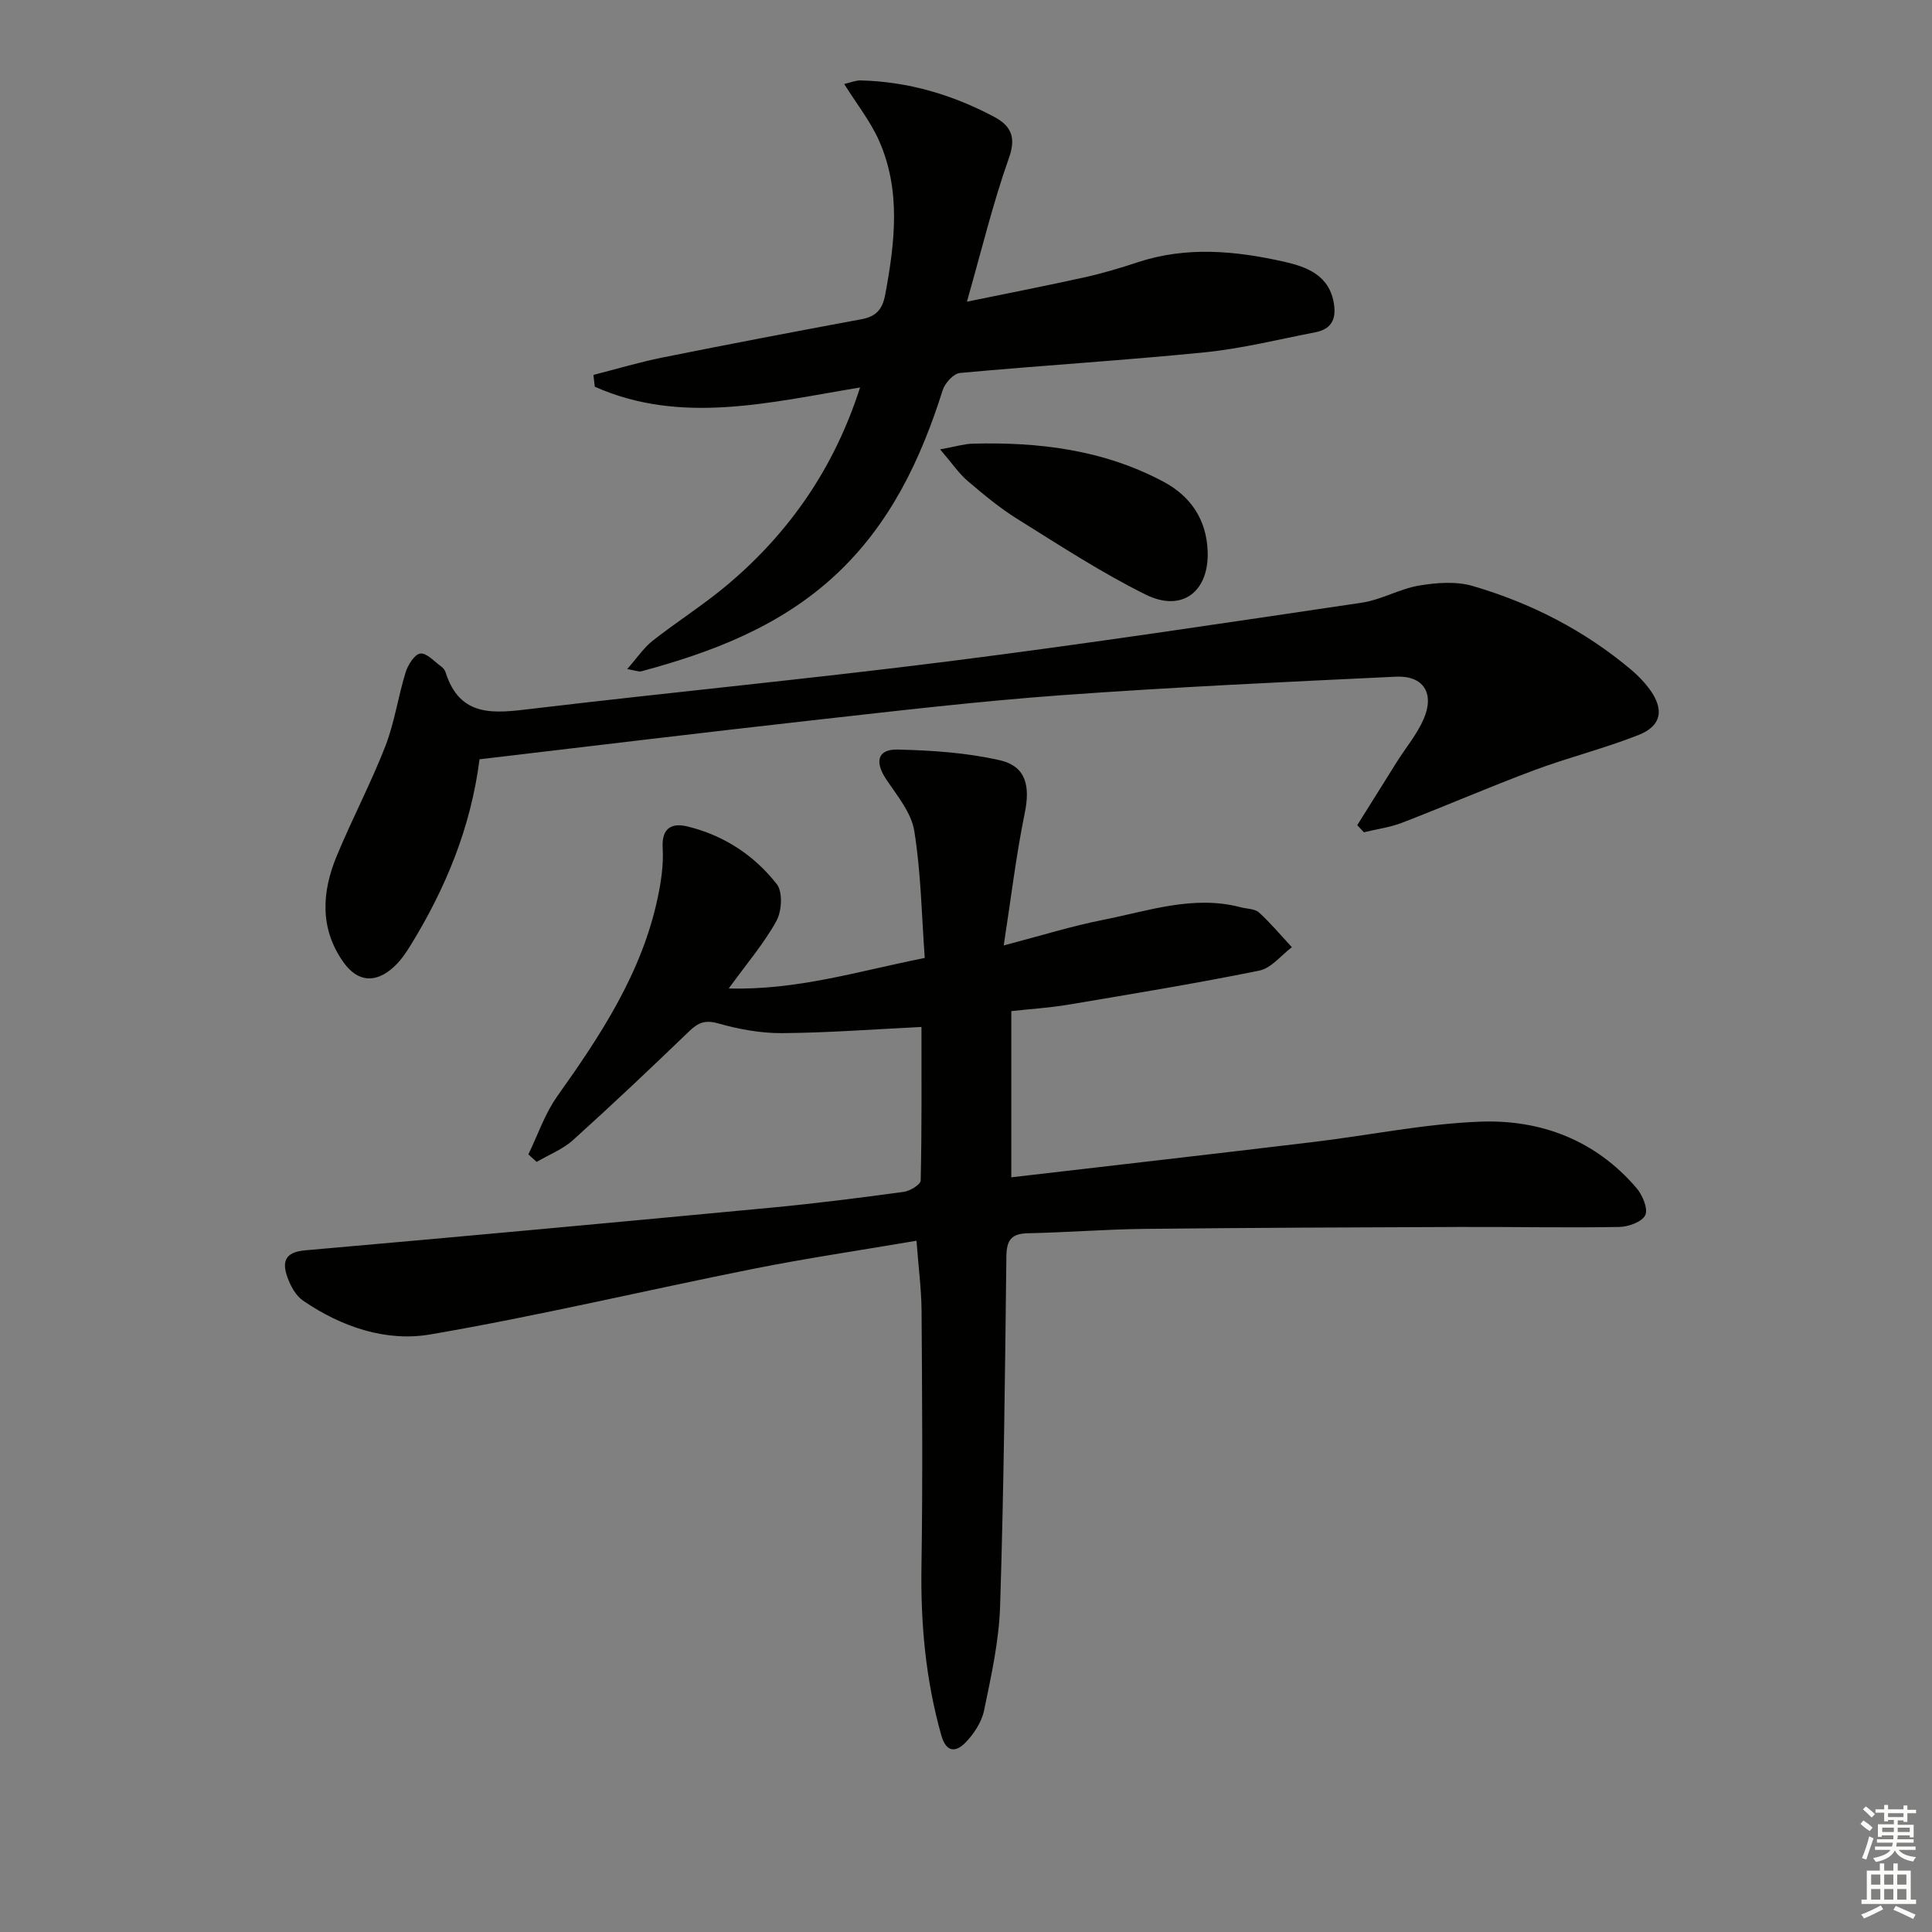 <svg enable-background="new 0 0 400 400" viewBox="0 0 400 400" xmlns="http://www.w3.org/2000/svg"><rect x="0" y="0" width="400" height="400" fill="#808080" stroke="none"/><g fill="#010100"><path d="m189.75 256.88c-11.71 2-22.83 3.63-33.84 5.83-22.29 4.45-44.43 9.73-66.82 13.57-9.21 1.58-18.43-1.58-26.35-7-1.51-1.03-2.6-3.06-3.24-4.86-1.13-3.16-.53-5.19 3.66-5.55 32.26-2.83 64.51-5.81 96.75-8.86 9.09-.86 18.16-2.02 27.21-3.25 1.3-.18 3.48-1.51 3.5-2.35.24-10.61.16-21.23.16-31.79-10 .49-19.42 1.21-28.84 1.28-4.42.03-8.95-.8-13.22-2.01-2.72-.77-4.16-.18-6.02 1.61-7.91 7.62-15.89 15.17-24.05 22.53-2.14 1.93-5.01 3.04-7.54 4.53-.57-.52-1.15-1.04-1.72-1.56 1.96-4.02 3.41-8.41 5.97-12.01 9.01-12.67 17.51-25.55 20.8-41.07.72-3.38 1.24-6.92 1.04-10.34-.25-4.21 1.93-5.25 5.13-4.47 7.49 1.82 13.82 5.95 18.5 11.95 1.26 1.61 1.04 5.58-.08 7.61-2.53 4.61-6.04 8.69-9.87 13.98 14.11.39 26.68-3.54 40.58-6.32-.65-8.9-.78-17.7-2.17-26.3-.61-3.8-3.58-7.33-5.84-10.73-2.37-3.56-1.78-6.2 2.36-6.11 7.07.16 14.27.64 21.14 2.2 5.49 1.24 6.36 5.34 5.22 10.92-1.79 8.7-2.83 17.55-4.36 27.43 7.91-2.07 14.17-4.03 20.57-5.29 9.38-1.85 18.69-5.19 28.5-2.61 1.28.34 2.91.29 3.77 1.07 2.44 2.22 4.57 4.78 6.82 7.2-2.23 1.67-4.26 4.34-6.73 4.84-13.15 2.67-26.41 4.84-39.65 7.07-3.75.63-7.57.86-11.71 1.32v34.41c20.97-2.44 41.72-4.81 62.46-7.3 11.54-1.38 23.03-3.78 34.59-4.22 12.55-.48 23.91 3.82 32.38 13.73 1.24 1.45 2.44 4.27 1.83 5.61-.63 1.39-3.5 2.43-5.4 2.46-10.99.19-21.99-.04-32.99 0-21.82.08-43.65.16-65.47.4-7.98.09-15.95.74-23.93.9-3.44.07-4.45 1.39-4.49 4.8-.28 24.14-.53 48.28-1.3 72.41-.23 7.23-1.84 14.46-3.32 21.59-.5 2.44-2.15 4.93-3.93 6.73-1.91 1.93-3.91 2.01-4.92-1.57-3.24-11.47-4.3-23.1-4.11-34.99.27-17.66.14-35.33.02-52.99-.05-4.57-.66-9.17-1.05-14.43z"/><path d="m281 170.85c2.73-4.37 5.46-8.75 8.21-13.12 1.85-2.94 4.15-5.68 5.53-8.83 2.34-5.36-.03-9.07-5.74-8.8-23.07 1.1-46.14 2.16-69.17 3.83-17.21 1.25-34.37 3.27-51.53 5.19-22.92 2.56-45.81 5.35-69.02 8.08-1.8 14.17-7.05 26.8-14.34 38.63-.95 1.54-2.02 3.08-3.34 4.3-3.81 3.53-7.58 3.26-10.57-1.02-4.86-6.93-4.39-14.45-1.33-21.85 3.17-7.66 7.06-15.02 10.07-22.74 1.91-4.9 2.64-10.24 4.2-15.29.48-1.56 1.86-3.77 3.05-3.92 1.32-.16 2.91 1.67 4.34 2.69.39.28.75.74.89 1.19 3.01 9.5 10.19 8.47 17.83 7.56 28.85-3.43 57.77-6.21 86.58-9.86 28.48-3.61 56.88-7.9 85.28-12.11 4.03-.6 7.81-2.86 11.85-3.54 3.62-.61 7.67-.92 11.1.08 12.06 3.52 23.13 9.19 32.81 17.33 1.39 1.17 2.69 2.51 3.77 3.96 3.13 4.22 2.59 7.66-2.22 9.56-7.08 2.8-14.53 4.64-21.66 7.31-9.17 3.42-18.15 7.33-27.28 10.85-2.52.97-5.27 1.33-7.92 1.98-.46-.47-.92-.97-1.39-1.46z"/><path d="m178.07 80.22c-18.75 3.1-37.05 7.78-54.92-.15-.1-.82-.19-1.64-.29-2.45 4.83-1.23 9.61-2.66 14.49-3.64 13.65-2.74 27.33-5.35 41.02-7.89 3.06-.57 4.34-2.05 4.92-5.16 1.98-10.75 3.29-21.48-1.31-31.84-1.78-4-4.59-7.53-7.2-11.7 1.35-.31 2.4-.77 3.44-.74 9.8.25 18.97 2.95 27.57 7.52 3.38 1.8 4.69 4.07 3.11 8.51-3.32 9.35-5.65 19.05-8.71 29.78 8.62-1.77 16.5-3.3 24.33-5.04 3.71-.82 7.38-1.91 10.99-3.11 10.15-3.36 20.36-2.39 30.45-.1 4.65 1.06 9.35 2.81 10.23 8.79.49 3.29-.72 5.18-3.85 5.79-7.64 1.48-15.25 3.39-22.97 4.16-16.85 1.69-33.76 2.71-50.62 4.27-1.32.12-3.11 2.08-3.57 3.54-4.57 14.46-10.93 27.83-22.25 38.33-11.43 10.6-25.48 15.95-40.21 19.91-.43.11-.95-.14-2.87-.47 2.09-2.37 3.44-4.43 5.27-5.87 4.97-3.9 10.34-7.3 15.19-11.34 13-10.87 22.36-24.29 27.76-41.1z"/><path d="m194.64 93.04c3.25-.59 4.96-1.13 6.69-1.18 13.77-.38 27.16 1.27 39.53 7.86 5.71 3.04 8.9 7.87 9.17 14.34.34 8.43-5.28 12.79-12.84 9.04-9.18-4.55-17.82-10.21-26.54-15.64-3.64-2.27-7-5.06-10.27-7.85-1.81-1.53-3.18-3.59-5.74-6.57z"/></g><path d="m385.2 377.6.6-.7c.6.4 1.3.9 1.9 1.5l-.6.7c-.8-.5-1.4-1-1.9-1.5zm.3 7.1c.6-1.4 1.1-2.9 1.5-4.5.3.1.6.3.9.4-.5 1.4-1 2.9-1.5 4.4zm.2-10.1.6-.6c.7.5 1.3 1.1 1.9 1.6l-.7.7c-.6-.6-1.2-1.2-1.8-1.7zm8.4-.8h.8v.9h1.8v.7h-1.8v1.8h-.8v-.3h-1.2v.9h3.3v2.6h-.8v-.4h-2.5c0 .3 0 .6-.1.8h3.4v.7h-3.5c0 .3-.1.6-.1.8h4v.7h-3.5c.7.9 1.9 1.3 3.6 1.5-.2.2-.4.5-.6.9-1.9-.3-3.2-1.1-3.8-2.3-.5 1.1-1.8 2-3.9 2.4-.2-.3-.4-.5-.6-.8 1.9-.4 3.1-.9 3.6-1.7h-3.2v-.7h3.5c.1-.2.1-.5.2-.8h-3.3v-.7h3.4c0-.2 0-.5 0-.8h-2.4v.3h-.8v-2.6h3.3v-.9h-1.2v.3h-.8v-1.8h-1.8v-.7h1.8v-.9h.8v.9h3.2zm-4.4 5.5h2.4c0-.3 0-.6 0-.9h-2.4zm1.2-3.1h3.2v-.8h-3.2zm4.4 2.2h-2.4v.9h2.5v-.9z" fill="#fbfcfa"/><path d="m389.2 385.8h.9v1.5h1.9v-1.5h.9v1.5h2.7v6h1.1v.9h-11.3v-.9h1.1v-6h2.7zm.2 8.7.5.8c-1.2.6-2.5 1.3-4 1.9-.2-.3-.3-.6-.6-.8 1.6-.6 3-1.3 4.1-1.9zm-2-4.3h1.9v-2.1h-1.9zm0 3.1h1.9v-2.2h-1.9zm2.7-3.1h1.9v-2.1h-1.9zm0 3.1h1.9v-2.2h-1.9zm2.4 1.3c1.4.6 2.7 1.2 4.1 1.8l-.5.9c-1.5-.7-2.8-1.4-4.1-1.9zm2.2-6.5h-1.9v2.1h1.9zm-1.9 5.2h1.9v-2.2h-1.9z" fill="#fbfcfa"/></svg>